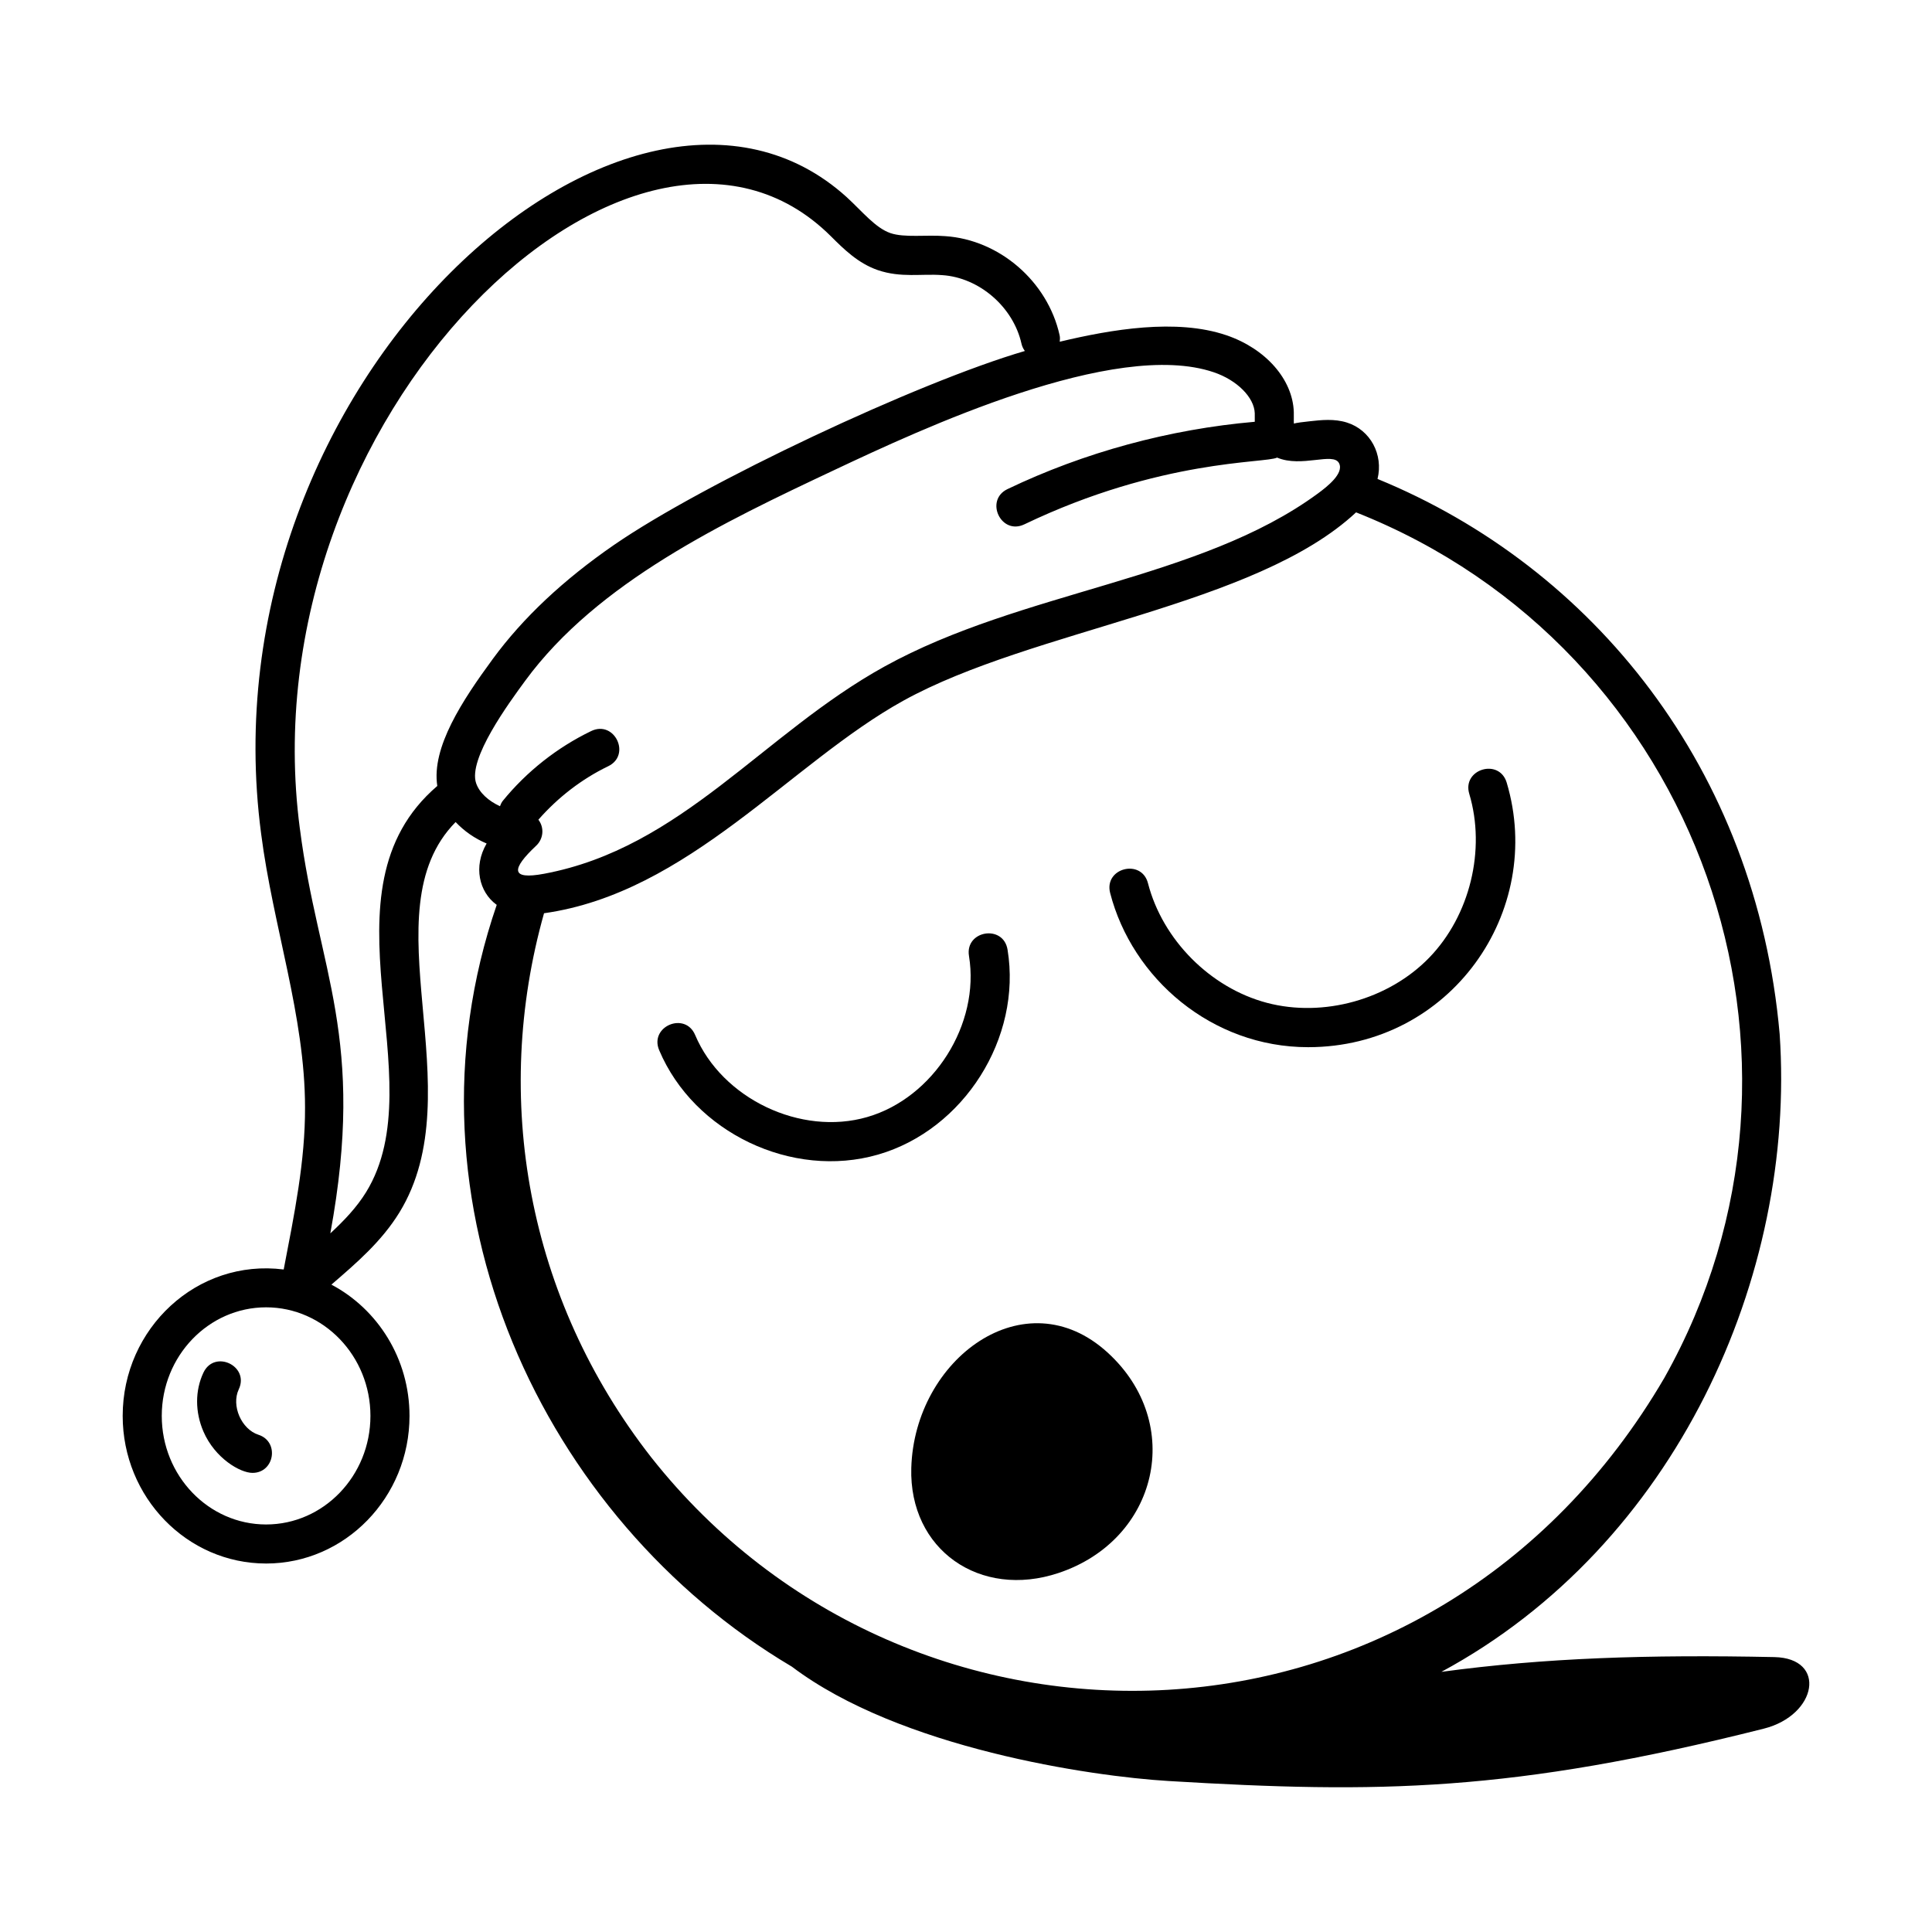 <?xml version="1.0" encoding="UTF-8"?>
<!-- Uploaded to: SVG Repo, www.svgrepo.com, Generator: SVG Repo Mixer Tools -->
<svg fill="#000000" width="800px" height="800px" version="1.1" viewBox="144 144 512 512" xmlns="http://www.w3.org/2000/svg">
 <g>
  <path d="m214.52 558.35c20.953 0 38.004-17.551 38.004-39.125 0-15.156-8.43-28.297-20.699-34.789 6.691-5.758 13.273-11.426 17.996-19.074 19.938-32.414-8.516-79.727 14.922-103.51 2.25 2.379 5.043 4.356 8.219 5.684-3.586 6.144-1.969 12.824 2.562 16.18 0.039 0.027 0.082 0.043 0.117 0.07-27.219 79.168 12.391 162.82 78.004 201.77 0.082 0.043 0.145 0.082 0.207 0.125 28.602 21.629 79.27 29.074 99.875 30.309 55.625 3.332 90.91 2.961 157.69-13.875 14.184-3.574 16.809-18.68 2.801-18.969-33.492-0.691-60.797 0.195-88.23 3.91 62.18-33.566 94.027-104.93 89.641-169.02-6.199-70.309-49.52-123.74-106.57-147.11 1.594-6.473-1.883-12.984-8.117-14.949-3.352-1.051-6.785-0.676-9.812-0.34-1.473 0.16-3.934 0.43-4.207 0.648-0.066-0.258-0.059-1.051-0.047-1.582l-0.004-1.484c-0.258-8.652-7.441-16.84-17.879-20.379-13.246-4.496-30.473-1.543-44.152 1.723 0.07-0.57 0.098-1.152-0.035-1.746-3.18-14.266-15.977-25.301-30.348-26.238-4.981-0.398-10.742 0.469-14.48-0.801-4.023-1.395-7.457-5.746-11.613-9.551-56.988-51.57-171 48.516-155.16 168.74 3.156 24.562 11.633 48.375 11.633 72.492 0.062 14.234-2.824 28.246-5.652 42.969-22.988-2.914-42.672 15.625-42.672 38.797 0 21.574 17.051 39.125 38.008 39.125zm370.62-49.316c-61.57 105.55-199.89 108.14-268.54 21.195-32.984-42.191-42.219-95.285-28.426-144.21 38.277-5.391 65.332-39.809 95.238-56.34 34.395-19.004 93.262-24.973 119.96-49.898 91.246 36.117 129.29 144.62 81.758 229.26zm-119.47-266.38c6.164 2.09 10.727 6.664 10.855 10.883-0.004 1.418-0.012 1.301 0.004 2.238-22.562 1.961-45.148 8.07-65.531 17.84-6.141 2.945-1.719 12.316 4.477 9.336 36.172-17.336 63.863-16.145 66.969-17.684 6.512 2.75 14.863-1.531 16.414 1.477 1.391 2.699-3.172 6.246-5.637 8.059-31.293 22.977-78.457 25.73-114.81 45.824-32.238 17.812-53.73 48.105-90.227 54.93-9 1.68-8.645-1.281-2.078-7.453 1.809-1.695 2.277-4.617 0.574-6.875 5.144-5.871 11.465-10.777 18.496-14.168 6.164-2.969 1.676-12.301-4.496-9.328-9.012 4.344-17.109 10.734-23.422 18.484-0.355 0.438-0.566 0.938-0.758 1.438-2.981-1.367-5.438-3.512-6.324-6.102-2.199-6.418 8.676-21.242 13.012-27.148 19.199-26.164 52.68-42.066 82.031-55.895 22.727-10.711 74.219-34.773 100.45-25.855zm-242.2 120.98c-14.414-109.44 89.355-208.21 140.74-157.01 3.359 3.348 7.164 7.137 12.395 8.949 6.188 2.121 11.66 0.914 17.098 1.34 9.805 0.637 18.836 8.449 21 18.164 0.16 0.727 0.48 1.371 0.895 1.938-28.43 8.309-85.145 35.023-108.89 51.406-13.367 9.223-24.086 19.27-32.098 30.188-8.094 11.031-16.297 23.465-14.723 33.68-32.562 27.887-0.324 77.496-18.871 107.65-2.492 4.039-5.82 7.527-9.477 10.918 9.543-51.887-3.219-69.508-8.062-107.22zm-8.949 126.82c15.246 0 27.648 12.906 27.648 28.773 0 15.867-12.402 28.773-27.648 28.773-15.25 0-27.652-12.906-27.652-28.773 0-15.867 12.402-28.773 27.652-28.773z"/>
  <path d="m411.01 395.66c-1.117-6.777-11.32-5.07-10.219 1.68 2.969 18.062-9.387 37.617-26.98 42.691-17.582 5.094-38.465-4.867-45.586-21.738-2.664-6.316-12.199-2.281-9.535 4.023 9.223 21.848 35.246 34.23 57.996 27.664 22.766-6.574 38.164-30.945 34.324-54.32z"/>
  <path d="m522.77 397.78c-10.773 11.129-28.07 15.934-43.043 11.977-14.973-3.961-27.633-16.691-31.5-31.688-1.699-6.609-11.738-4.062-10.023 2.59 5.828 22.594 26.898 40.855 52.461 40.855 37.75 0 62.812-36 52.629-70.102-1.965-6.578-11.879-3.59-9.922 2.965 4.438 14.836 0.172 32.281-10.602 43.402z"/>
  <path d="m385.5 533.02c-0.621 21.68 18.215 34.793 39.055 27.828 26.352-8.809 33.531-39.605 13.012-58.371-21.93-20.086-51.242 1.625-52.066 30.543z"/>
  <path d="m210.91 534.33c5.863 0 7.191-8.297 1.582-10.102-4.535-1.465-7.25-7.734-5.219-12.039 2.914-6.184-6.426-10.633-9.363-4.422-2.242 4.746-2.234 10.441 0.012 15.629 3.082 7.09 9.742 10.934 12.988 10.934z"/>
 </g>
</svg>